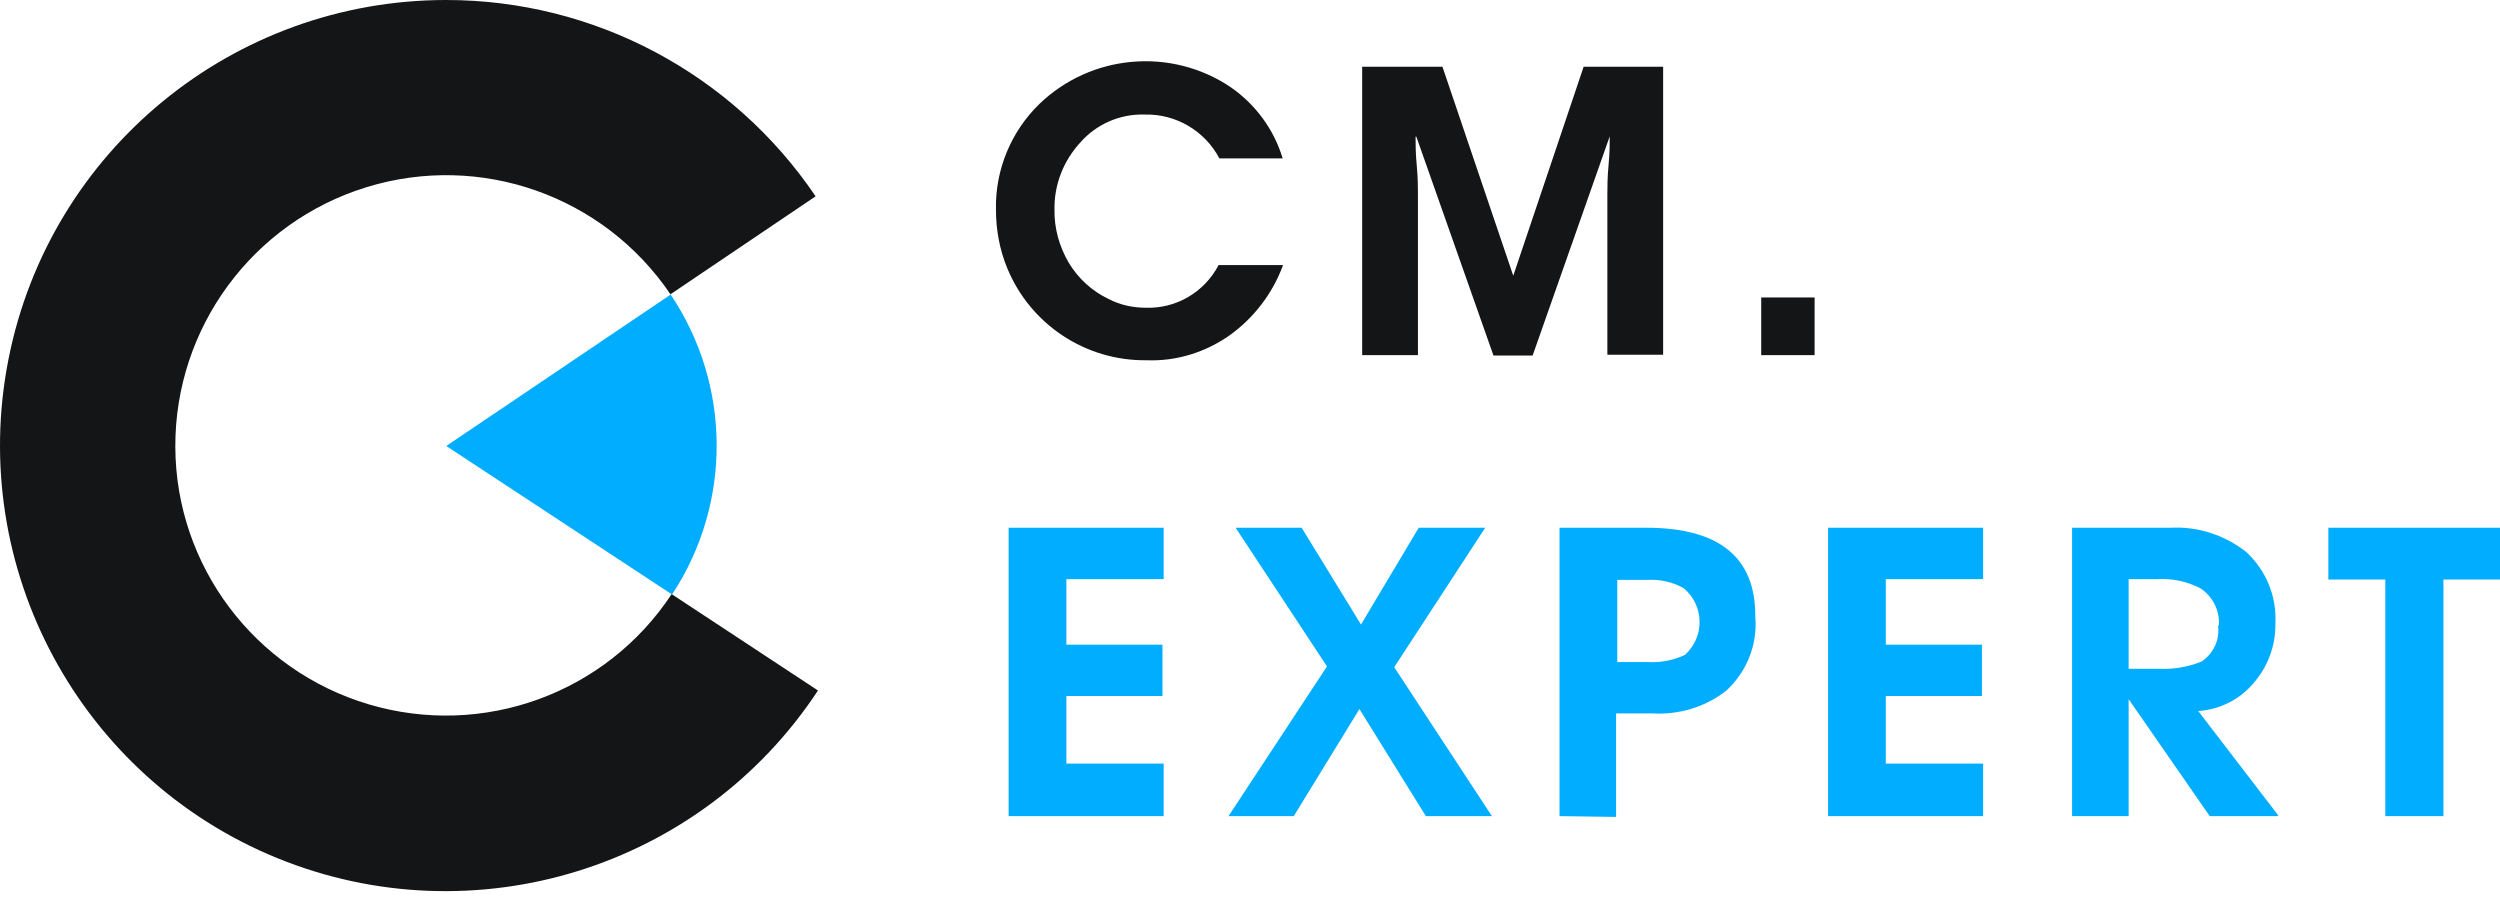 <?xml version="1.0" encoding="UTF-8"?> <svg xmlns="http://www.w3.org/2000/svg" width="289" height="104" viewBox="0 0 289 104" fill="none"> <path fill-rule="evenodd" clip-rule="evenodd" d="M94.285 22.695C84.684 8.494 68.682 0 51.584 0C26.941 0 5.728 17.398 0.974 41.555C-3.781 65.711 9.249 89.868 32.016 99.183C54.83 108.499 81.026 100.371 94.559 79.822L77.643 68.68C70.054 80.187 55.835 85.347 42.623 81.42C29.41 77.493 20.312 65.392 20.267 51.647C20.221 37.902 29.182 25.709 42.349 21.645C55.515 17.581 69.779 22.604 77.506 34.02L94.285 22.695ZM142.197 38.724C144.986 36.714 147.134 33.883 148.323 30.641H140.871C139.226 33.792 135.934 35.71 132.413 35.573C130.951 35.573 129.487 35.253 128.161 34.568C126.241 33.655 124.641 32.194 123.544 30.367C122.447 28.495 121.852 26.349 121.898 24.202C121.852 21.325 122.95 18.585 124.87 16.485C126.745 14.339 129.487 13.151 132.322 13.243C135.934 13.151 139.271 15.115 140.962 18.312H148.277C147.272 14.978 145.168 12.101 142.289 10.092C135.385 5.434 126.15 6.256 120.161 12.01C116.869 15.206 115.041 19.636 115.132 24.202C115.132 26.531 115.543 28.86 116.458 31.052C119.155 37.536 125.51 41.737 132.55 41.646C135.979 41.783 139.363 40.733 142.197 38.724ZM192.258 41.053V7.717H183.069L174.932 31.874L166.748 7.717H157.467V41.053H163.913V22.467C163.913 21.736 163.913 20.549 163.776 19.134C163.639 17.718 163.639 16.531 163.639 15.8H163.73L172.645 41.098H177.172L186.086 15.754C186.086 16.485 186.086 17.672 185.949 19.088C185.812 20.503 185.812 21.691 185.812 22.421V41.007H192.258V41.053ZM209.769 41.053H203.596V34.386H209.769V41.053Z" fill="#141516"></path> <path fill-rule="evenodd" clip-rule="evenodd" d="M77.691 68.725C84.64 58.177 84.549 44.478 77.508 34.02V34.066L51.586 51.556L77.691 68.725ZM263.307 94.344H255.443L246.071 80.827V94.344H239.533V61.008H250.871C254.026 60.826 257.135 61.83 259.649 63.794C261.981 65.94 263.215 69 263.033 72.105C263.078 74.616 262.164 77.082 260.518 78.954C258.918 80.872 256.632 82.014 254.117 82.197L263.398 94.298H263.307V94.344ZM256.495 72.333C256.632 70.598 255.809 68.954 254.346 67.995C252.837 67.219 251.146 66.854 249.409 66.945H246.071V77.311H249.409C251.146 77.402 252.883 77.128 254.483 76.489C255.855 75.575 256.632 73.977 256.403 72.333H256.495ZM134.519 94.344H116.597V61.008H134.519V66.945H123.272V74.525H134.382V80.461H123.272V88.27H134.519V94.344ZM172.465 94.344H164.83L157.149 81.968L149.56 94.344H142.016L153.4 77.037L142.839 61.008H150.474L157.332 72.196L164.007 61.008H171.688L161.173 77.128L172.465 94.344ZM180.283 94.344V61.008H190.295C198.753 61.008 202.959 64.433 202.913 71.283C203.188 74.479 201.953 77.63 199.575 79.822C197.153 81.74 194.09 82.653 190.981 82.471H186.82V94.435L180.283 94.344ZM186.957 67.036V76.534H190.386C191.895 76.625 193.404 76.352 194.775 75.712C195.873 74.708 196.512 73.292 196.467 71.831C196.467 70.37 195.781 68.954 194.638 67.995C193.358 67.264 191.849 66.945 190.386 67.036H186.957ZM229.247 94.344H211.325V61.008H229.247V66.945H218V74.525H229.109V80.461H218V88.27H229.247V94.344ZM289.001 66.99H282.462V94.344H275.742V66.99H269.159V61.008H289.001V66.99Z" fill="#00ADFF"></path> </svg> 